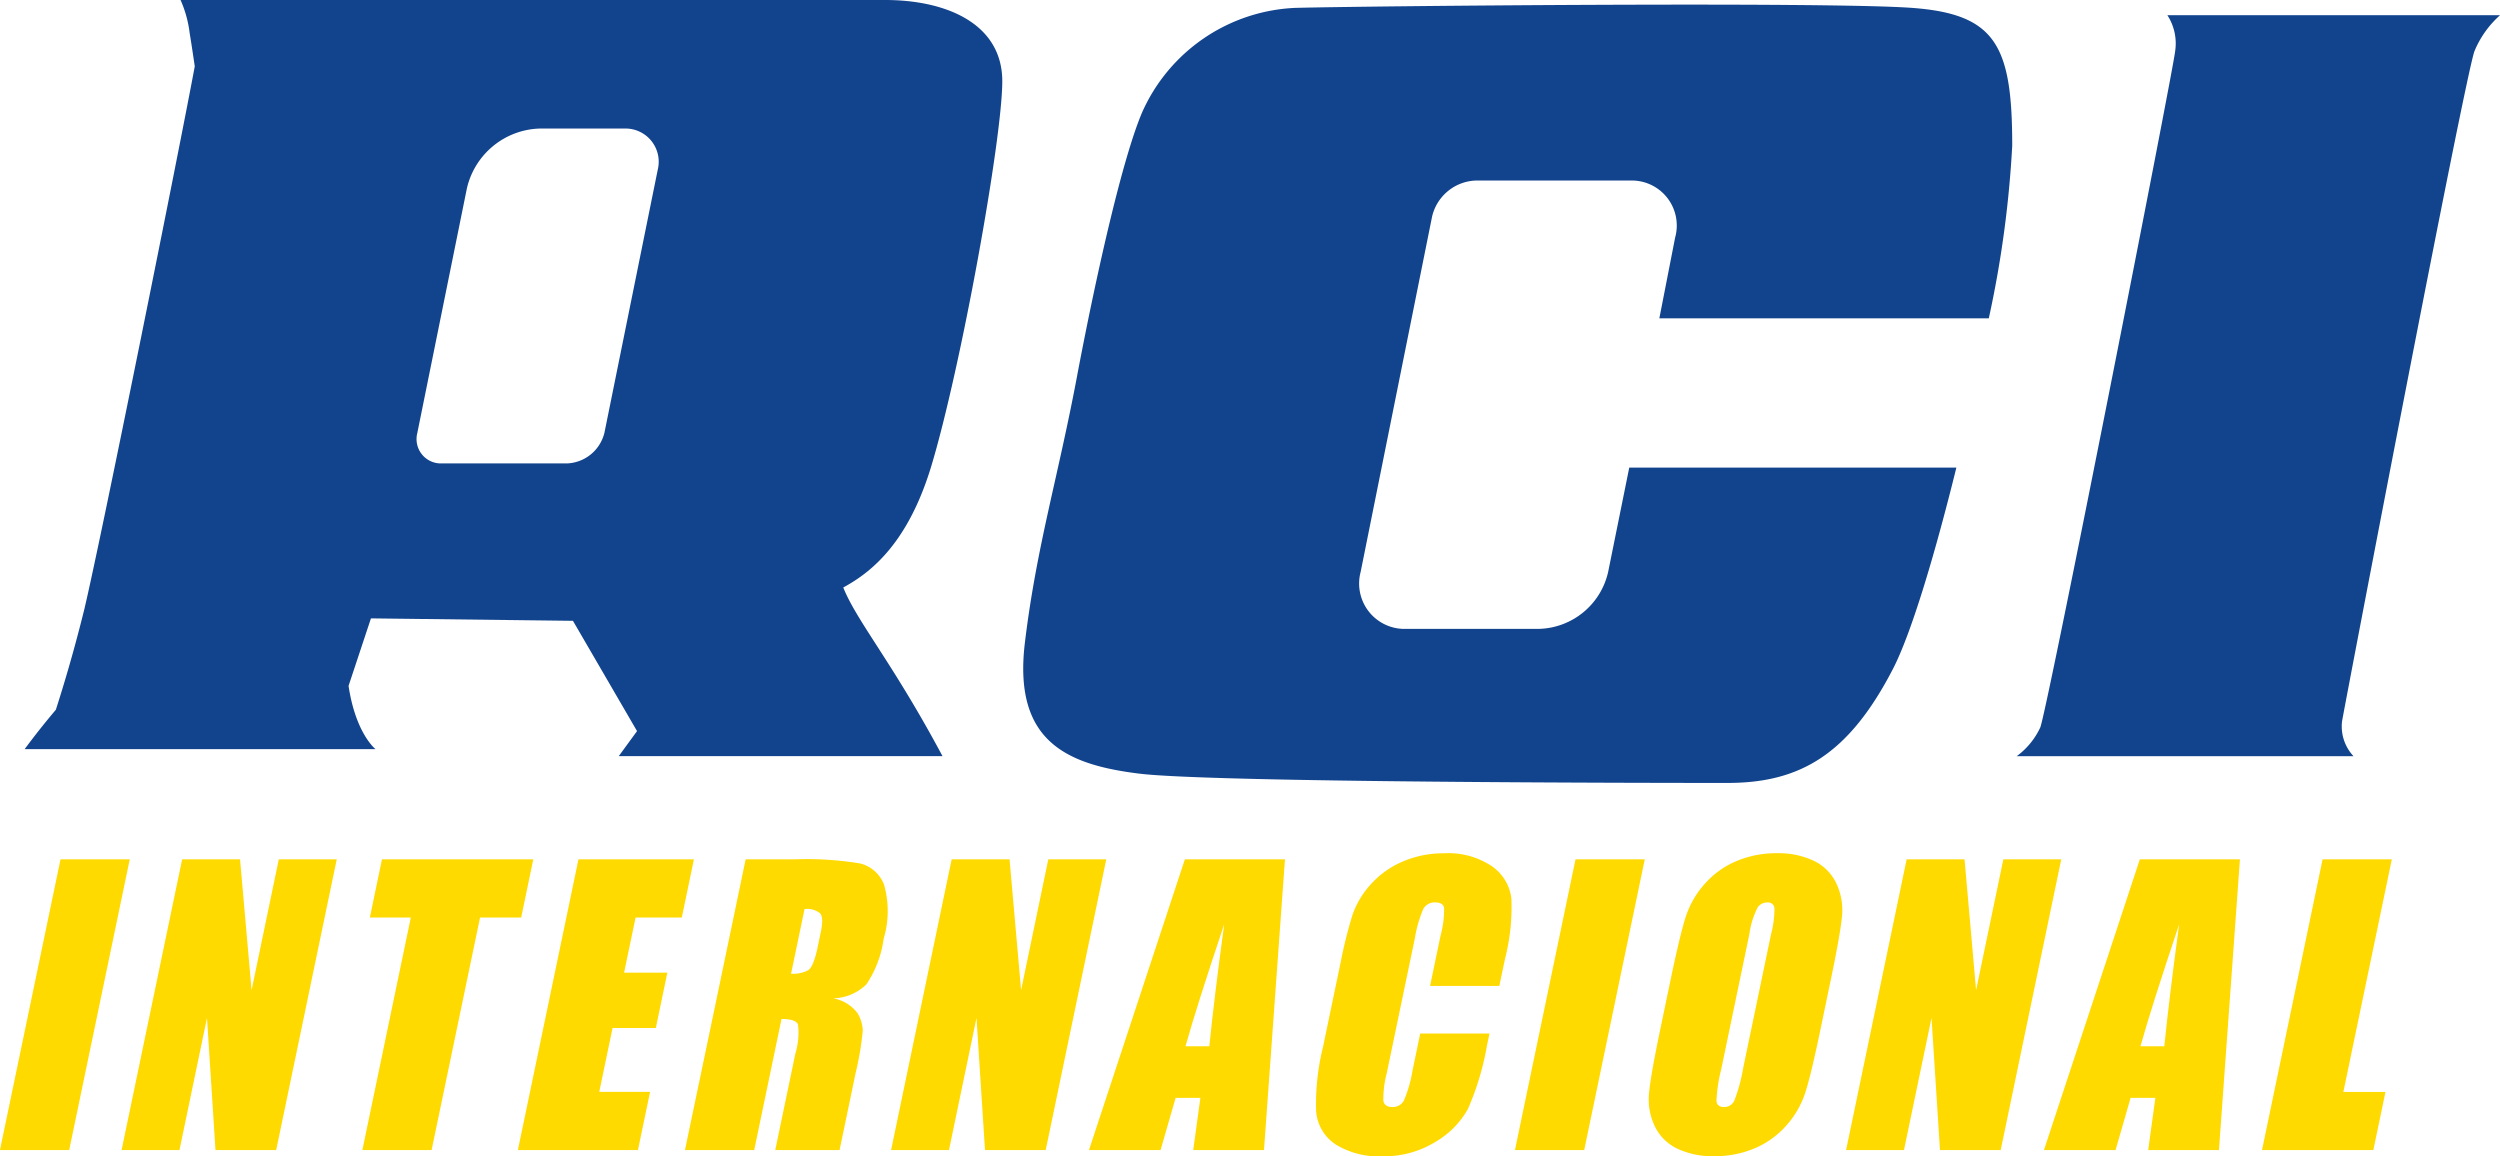 <svg xmlns="http://www.w3.org/2000/svg" width="192.902" height="89.213" viewBox="0 0 192.902 89.213"><g transform="translate(-145.588 -71.106)"><path d="M155.6,137.412c-1.869,8.974-2.805,13.463-4.674,22.436h-5.342c1.869-8.973,2.805-13.462,4.674-22.436Z" fill="#ffda00"/><path d="M171.572,137.412c-1.87,8.974-2.805,13.463-4.674,22.436h-4.683l-.655-10.2c-.85,4.08-1.275,6.12-2.124,10.2h-4.467c1.87-8.973,2.805-13.462,4.674-22.436h4.467l.89,10.1,2.1-10.1Z" fill="#ffda00"/><path d="M186.737,137.412l-.935,4.49h-3.173c-1.495,7.178-2.243,10.768-3.739,17.946h-5.342c1.495-7.178,2.243-10.768,3.739-17.946h-3.161l.935-4.49Z" fill="#ffda00"/><path d="M190.223,137.412h8.908l-.935,4.49H194.63l-.887,4.254h3.338c-.356,1.708-.533,2.562-.889,4.269h-3.338c-.411,1.973-.616,2.96-1.028,4.933h3.922c-.374,1.8-.561,2.694-.936,4.49h-9.264C187.418,150.875,188.353,146.386,190.223,137.412Z" fill="#ffda00"/><path d="M203.123,137.412H206.9a25.432,25.432,0,0,1,5.055.319,2.657,2.657,0,0,1,1.843,1.628,7.423,7.423,0,0,1-.026,4.178,8.271,8.271,0,0,1-1.331,3.52,3.774,3.774,0,0,1-2.572,1.081,3,3,0,0,1,1.892,1.151,2.863,2.863,0,0,1,.4,1.323,23.584,23.584,0,0,1-.559,3.319c-.493,2.367-.739,3.551-1.232,5.917h-4.963c.622-2.982.932-4.473,1.553-7.455a5.47,5.47,0,0,0,.205-2.232c-.113-.285-.539-.429-1.275-.429-.843,4.047-1.264,6.07-2.107,10.116h-5.343C200.319,150.875,201.254,146.386,203.123,137.412Zm4.543,3.839c-.416,1.995-.623,2.993-1.039,4.989a2.484,2.484,0,0,0,1.319-.271q.417-.27.727-1.753l.257-1.233q.222-1.066-.058-1.4A1.581,1.581,0,0,0,207.666,141.251Z" fill="#ffda00"/><path d="M230.949,137.412c-1.87,8.974-2.805,13.463-4.674,22.436h-4.684l-.655-10.2c-.849,4.08-1.274,6.12-2.124,10.2h-4.467c1.869-8.973,2.8-13.462,4.674-22.436h4.467l.89,10.1,2.1-10.1Z" fill="#ffda00"/><path d="M244.737,137.412c-.648,8.974-.972,13.463-1.619,22.436h-5.461c.222-1.613.333-2.419.554-4.032H236.3c-.465,1.613-.7,2.419-1.161,4.032h-5.525c2.96-8.973,4.441-13.462,7.4-22.436ZM238.9,151.838q.387-3.812,1.149-9.423-2.158,6.444-2.988,9.423Z" fill="#ffda00"/><path d="M261.277,147.182h-5.343c.325-1.56.487-2.34.812-3.9a7.637,7.637,0,0,0,.271-2.122q-.084-.422-.667-.422a.993.993,0,0,0-.944.513,9.531,9.531,0,0,0-.64,2.217c-.868,4.169-1.3,6.253-2.171,10.422a7.971,7.971,0,0,0-.267,2.134c.05.332.281.5.7.5a.955.955,0,0,0,.885-.5,9.991,9.991,0,0,0,.672-2.347c.235-1.128.353-1.692.588-2.821h5.343l-.183.875a21.142,21.142,0,0,1-1.479,4.941,6.7,6.7,0,0,1-2.525,2.553,7.492,7.492,0,0,1-4.029,1.1,6.337,6.337,0,0,1-3.677-.928,3.371,3.371,0,0,1-1.483-2.57,18.3,18.3,0,0,1,.534-4.941c.546-2.622.819-3.933,1.366-6.555a34.808,34.808,0,0,1,.91-3.638,6.8,6.8,0,0,1,1.394-2.335,6.935,6.935,0,0,1,2.462-1.767,7.937,7.937,0,0,1,3.212-.644,6.025,6.025,0,0,1,3.689,1,3.539,3.539,0,0,1,1.5,2.484,16.121,16.121,0,0,1-.482,4.629C261.543,145.9,261.454,146.33,261.277,147.182Z" fill="#ffda00"/><path d="M272.5,137.412c-1.87,8.974-2.8,13.463-4.674,22.436h-5.343c1.87-8.973,2.805-13.462,4.674-22.436Z" fill="#ffda00"/><path d="M286.054,150.55q-.7,3.381-1.144,4.788a7.14,7.14,0,0,1-1.449,2.571,6.772,6.772,0,0,1-2.448,1.787,7.883,7.883,0,0,1-3.175.623,6.356,6.356,0,0,1-2.841-.588,3.67,3.67,0,0,1-1.745-1.767,4.8,4.8,0,0,1-.417-2.564q.135-1.386.857-4.85l.8-3.839q.705-3.381,1.144-4.788a7.132,7.132,0,0,1,1.449-2.571,6.748,6.748,0,0,1,2.448-1.787,7.883,7.883,0,0,1,3.175-.624,6.34,6.34,0,0,1,2.841.589,3.666,3.666,0,0,1,1.745,1.767,4.8,4.8,0,0,1,.418,2.564q-.137,1.385-.859,4.85C286.534,148.246,286.374,149.014,286.054,150.55Zm-3.807-7.373a7.62,7.62,0,0,0,.259-2,.494.494,0,0,0-.563-.436.9.9,0,0,0-.715.353,6.237,6.237,0,0,0-.656,2.086c-.873,4.191-1.31,6.286-2.183,10.477a11.534,11.534,0,0,0-.356,2.411c.033.3.228.458.583.458a.855.855,0,0,0,.808-.527,13.375,13.375,0,0,0,.675-2.508Z" fill="#ffda00"/><path d="M304.636,137.412c-1.869,8.974-2.8,13.463-4.674,22.436h-4.683c-.262-4.079-.393-6.119-.654-10.2l-2.125,10.2h-4.467c1.87-8.973,2.805-13.462,4.674-22.436h4.467l.89,10.1,2.105-10.1Z" fill="#ffda00"/><path d="M318.423,137.412c-.647,8.974-.971,13.463-1.619,22.436h-5.46c.221-1.613.332-2.419.554-4.032h-1.911c-.465,1.613-.7,2.419-1.161,4.032H303.3c2.959-8.973,4.44-13.462,7.4-22.436Zm-5.836,14.426q.387-3.812,1.149-9.423-2.16,6.444-2.988,9.423Z" fill="#ffda00"/><path d="M330.143,137.412c-1.5,7.178-2.243,10.768-3.739,17.946h3.249c-.374,1.8-.561,2.694-.936,4.49h-8.59c1.869-8.973,2.8-13.462,4.674-22.436Z" fill="#ffda00"/><path d="M228.785,99.647c1.552-8.106,3.463-16.4,4.912-19.829a13.576,13.576,0,0,1,11.851-8.105c6.31-.154,41.069-.475,47.558,0s7.747,2.9,7.747,10.632a82.875,82.875,0,0,1-1.808,13.326H273.624l1.218-6.233a3.472,3.472,0,0,0-3.488-4.4H259.425a3.6,3.6,0,0,0-3.334,2.77l-5.516,27.434a3.5,3.5,0,0,0,3.54,4.387h10.274a5.628,5.628,0,0,0,5.284-4.387l1.629-8.054h25.241c-1.654,6.695-3.463,12.736-4.873,15.493-3.438,6.67-7.209,8.837-12.788,8.837s-39.759-.026-45.39-.718-9.734-2.514-8.824-10.094c.91-7.554,2.616-12.928,4.117-21.06" fill="#12448e" fill-rule="evenodd"/><path d="M301.2,129.453h25.986a3.36,3.36,0,0,1-.882-2.7c.273-1.569,9.533-50,10.219-51.705a7.582,7.582,0,0,1,1.969-2.767H312.826a4.008,4.008,0,0,1,.6,2.767c-.2,1.765-9.877,50.892-10.409,52.188a5.754,5.754,0,0,1-1.822,2.22" fill="#12448e" fill-rule="evenodd"/><path d="M217.425,107.146c2.308-7.616,5.5-25.321,5.5-29.772,0-4.4-4.251-6.268-9.043-6.268H159.52a8.971,8.971,0,0,1,.705,2.573c.089.517.227,1.425.391,2.547-1.1,5.952-7.212,36.38-8.524,41.9-.908,3.67-1.727,6.281-2.194,7.743-.756.895-1.564,1.9-2.408,3.039h27.073s-1.525-1.185-2.08-4.88l1.727-5.208,15.587.189,4.945,8.509-1.411,1.932h24.981c-3.859-7.225-6.612-10.4-7.658-13.013C212.961,115.191,215.672,112.871,217.425,107.146ZM196.338,84.211,192.226,104.5a3.1,3.1,0,0,1-2.879,2.364h-9.675a1.878,1.878,0,0,1-1.885-2.342l3.827-18.882a5.953,5.953,0,0,1,5.6-4.615h6.522A2.565,2.565,0,0,1,196.338,84.211Z" fill="#12448e"/></g></svg>